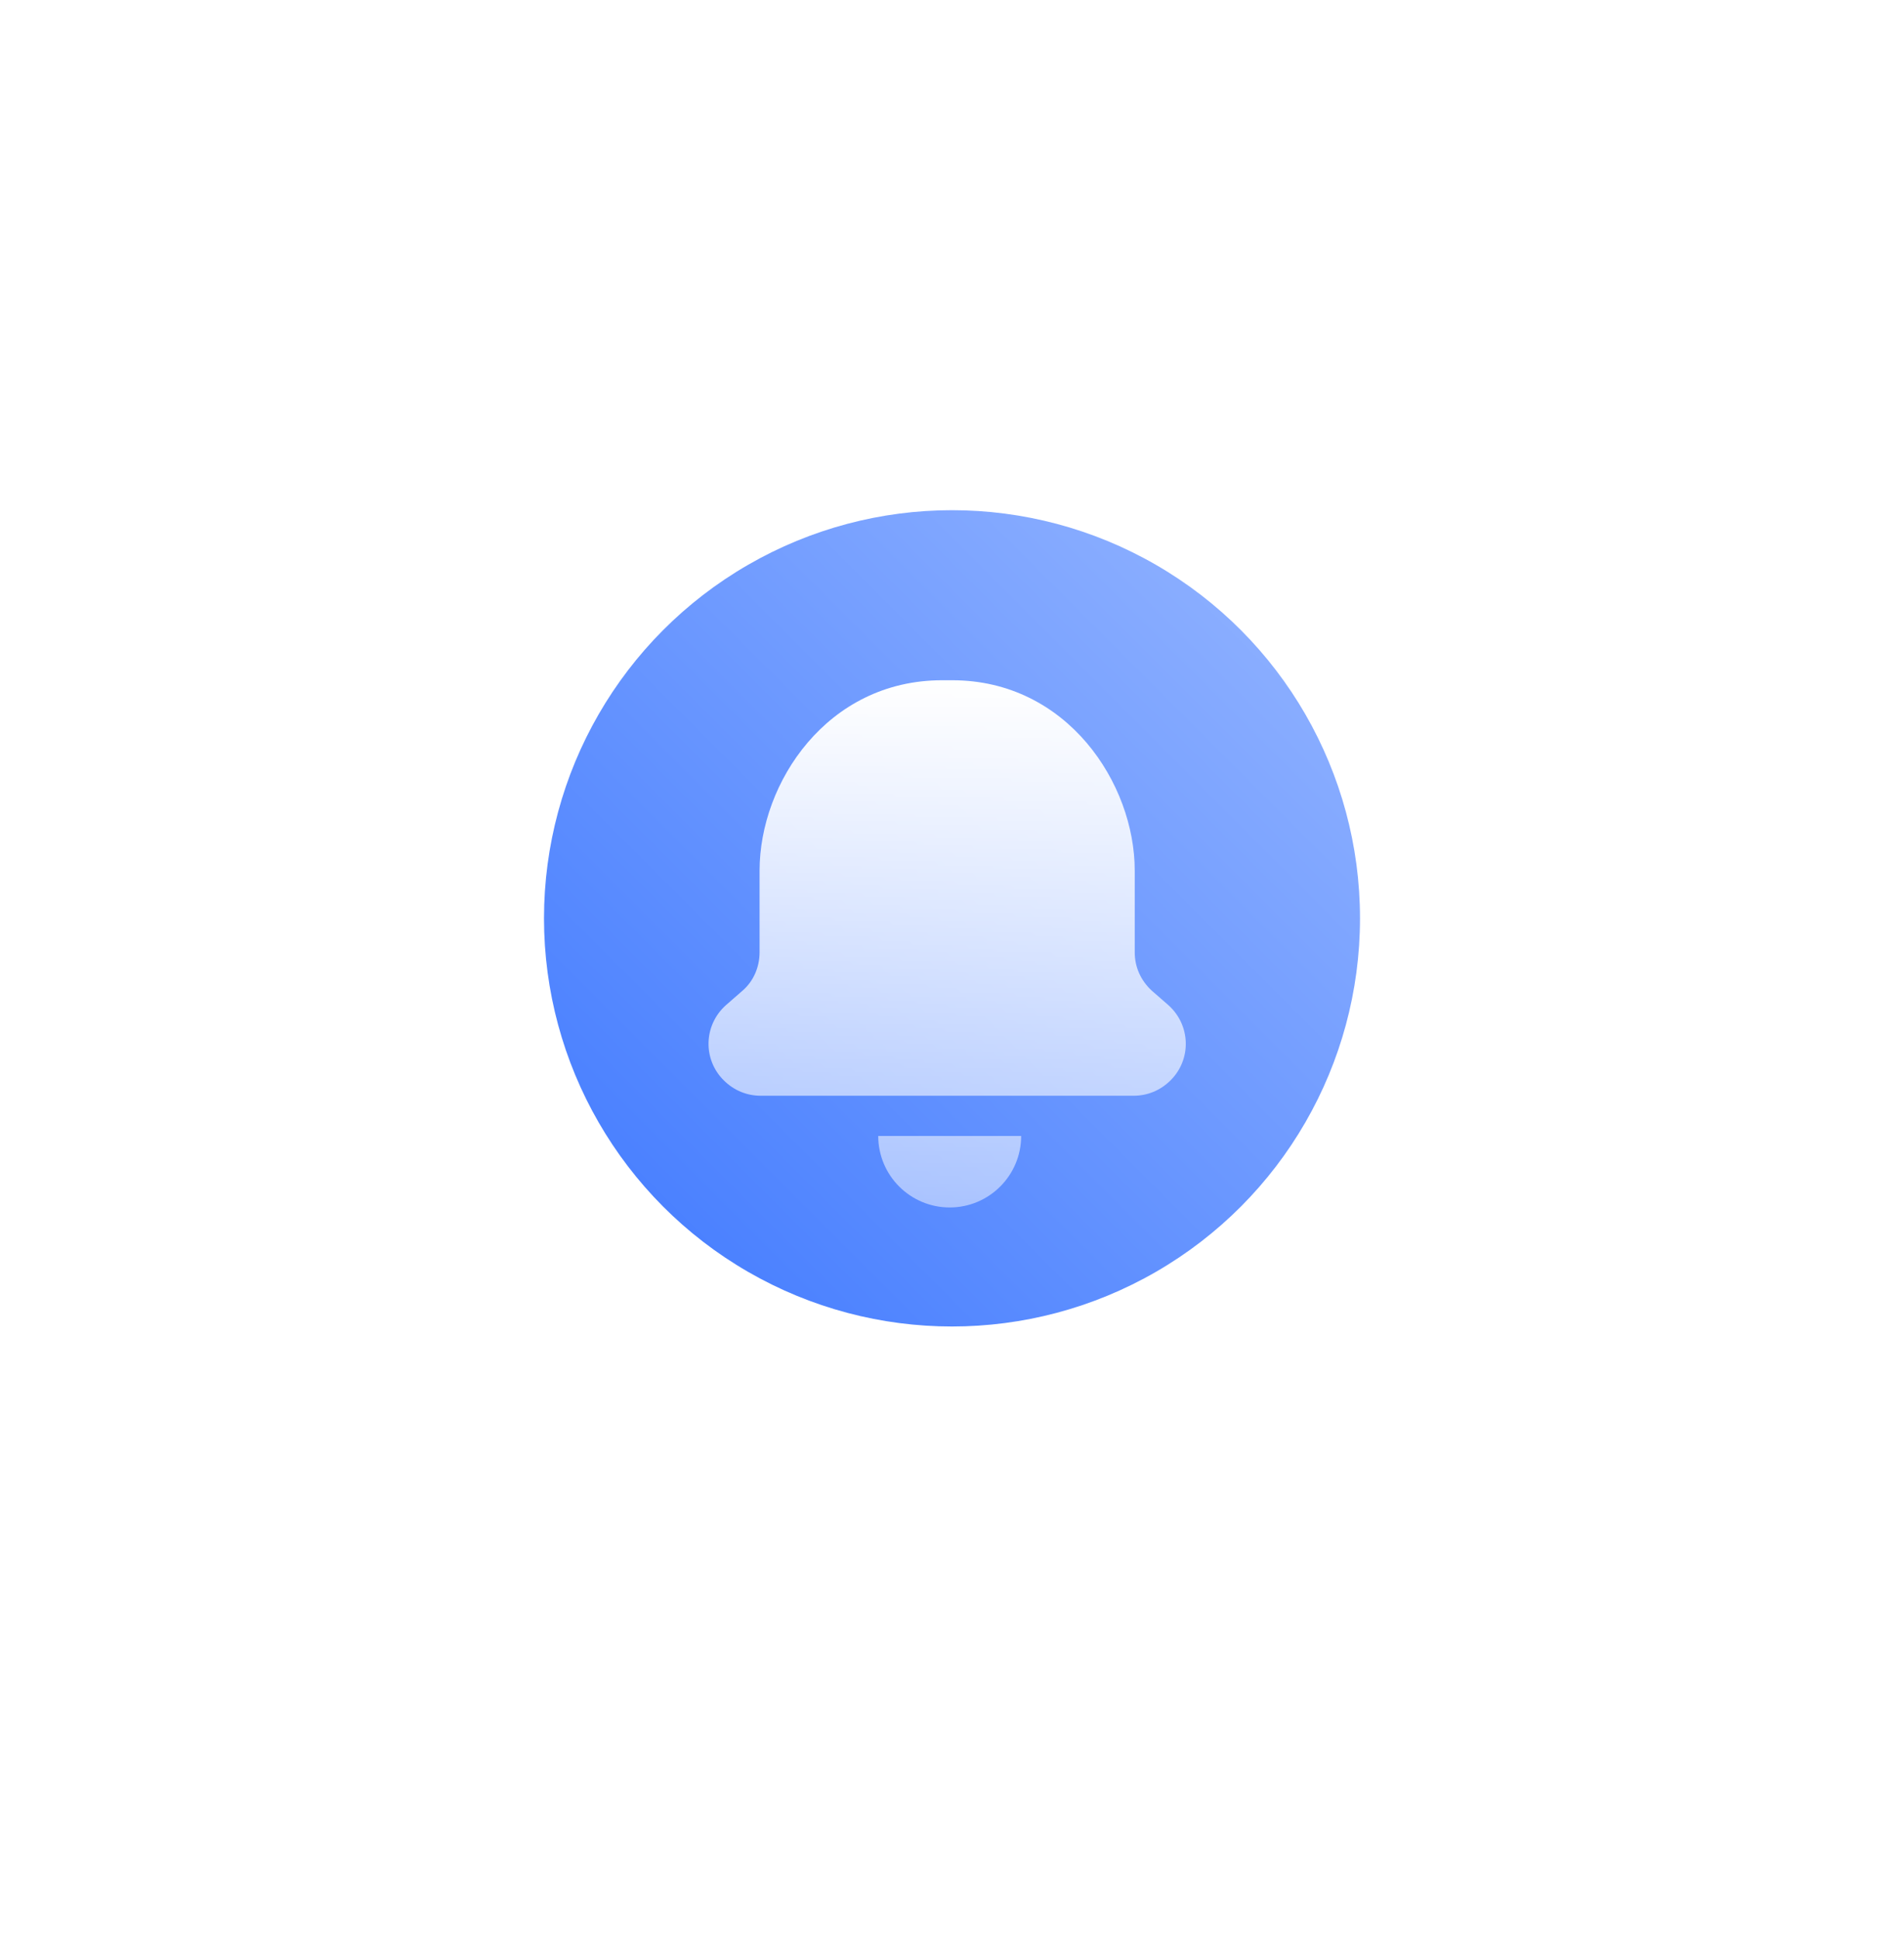 <svg width="112" height="114" viewBox="0 0 112 114" fill="none" xmlns="http://www.w3.org/2000/svg">
<g filter="url(#filter0_d)">
<path fill-rule="evenodd" clip-rule="evenodd" d="M56 92.791C77.424 92.791 94.792 75.423 94.792 53.999C94.792 32.575 77.424 13.166 56 13.166C34.576 13.166 17.208 32.575 17.208 53.999C17.208 75.423 34.576 92.791 56 92.791Z" fill="white"/>
</g>
<path fill-rule="evenodd" clip-rule="evenodd" d="M56 103C83.062 103 105 81.062 105 54C105 26.938 83.062 5 56 5C28.938 5 7 26.938 7 54C7 81.062 28.938 103 56 103Z" fill="white"/>
<circle cx="56" cy="54" r="24" fill="url(#paint0_linear)"/>
<path fill-rule="evenodd" clip-rule="evenodd" d="M44.761 64.432H66.67C67.505 64.432 68.26 64.117 68.856 63.526C70.089 62.304 70.05 60.295 68.737 59.112L67.743 58.245C67.107 57.654 66.749 56.866 66.749 55.999V51.192C66.749 46.069 62.773 40 56.013 40H55.865H55.417C48.658 40 44.681 46.029 44.681 51.192V55.999C44.681 56.866 44.323 57.694 43.687 58.245L42.693 59.112C41.381 60.295 41.341 62.304 42.574 63.526C43.17 64.117 43.926 64.432 44.761 64.432ZM60.068 66.797C60.068 69.118 58.186 71 55.865 71C53.543 71 51.661 69.118 51.661 66.797H60.068Z" fill="url(#paint1_linear)"/>
<defs>
<filter id="filter0_d" x="0.875" y="0.916" width="110.25" height="112.292" filterUnits="userSpaceOnUse" color-interpolation-filters="sRGB">
<feFlood flood-opacity="0" result="BackgroundImageFix"/>
<feColorMatrix in="SourceAlpha" type="matrix" values="0 0 0 0 0 0 0 0 0 0 0 0 0 0 0 0 0 0 127 0"/>
<feOffset dy="4.083"/>
<feGaussianBlur stdDeviation="8.167"/>
<feColorMatrix type="matrix" values="0 0 0 0 0.243 0 0 0 0 0.471 0 0 0 0 1 0 0 0 1 0"/>
<feBlend mode="normal" in2="BackgroundImageFix" result="effect1_dropShadow"/>
<feBlend mode="normal" in="SourceGraphic" in2="effect1_dropShadow" result="shape"/>
</filter>
<linearGradient id="paint0_linear" x1="32" y1="78" x2="80" y2="30" gradientUnits="userSpaceOnUse">
<stop stop-color="#3E78FF"/>
<stop offset="1" stop-color="#96B6FF"/>
</linearGradient>
<linearGradient id="paint1_linear" x1="41.678" y1="40" x2="41.678" y2="71" gradientUnits="userSpaceOnUse">
<stop stop-color="white"/>
<stop offset="1" stop-color="white" stop-opacity="0.48"/>
</linearGradient>
</defs>
</svg>
